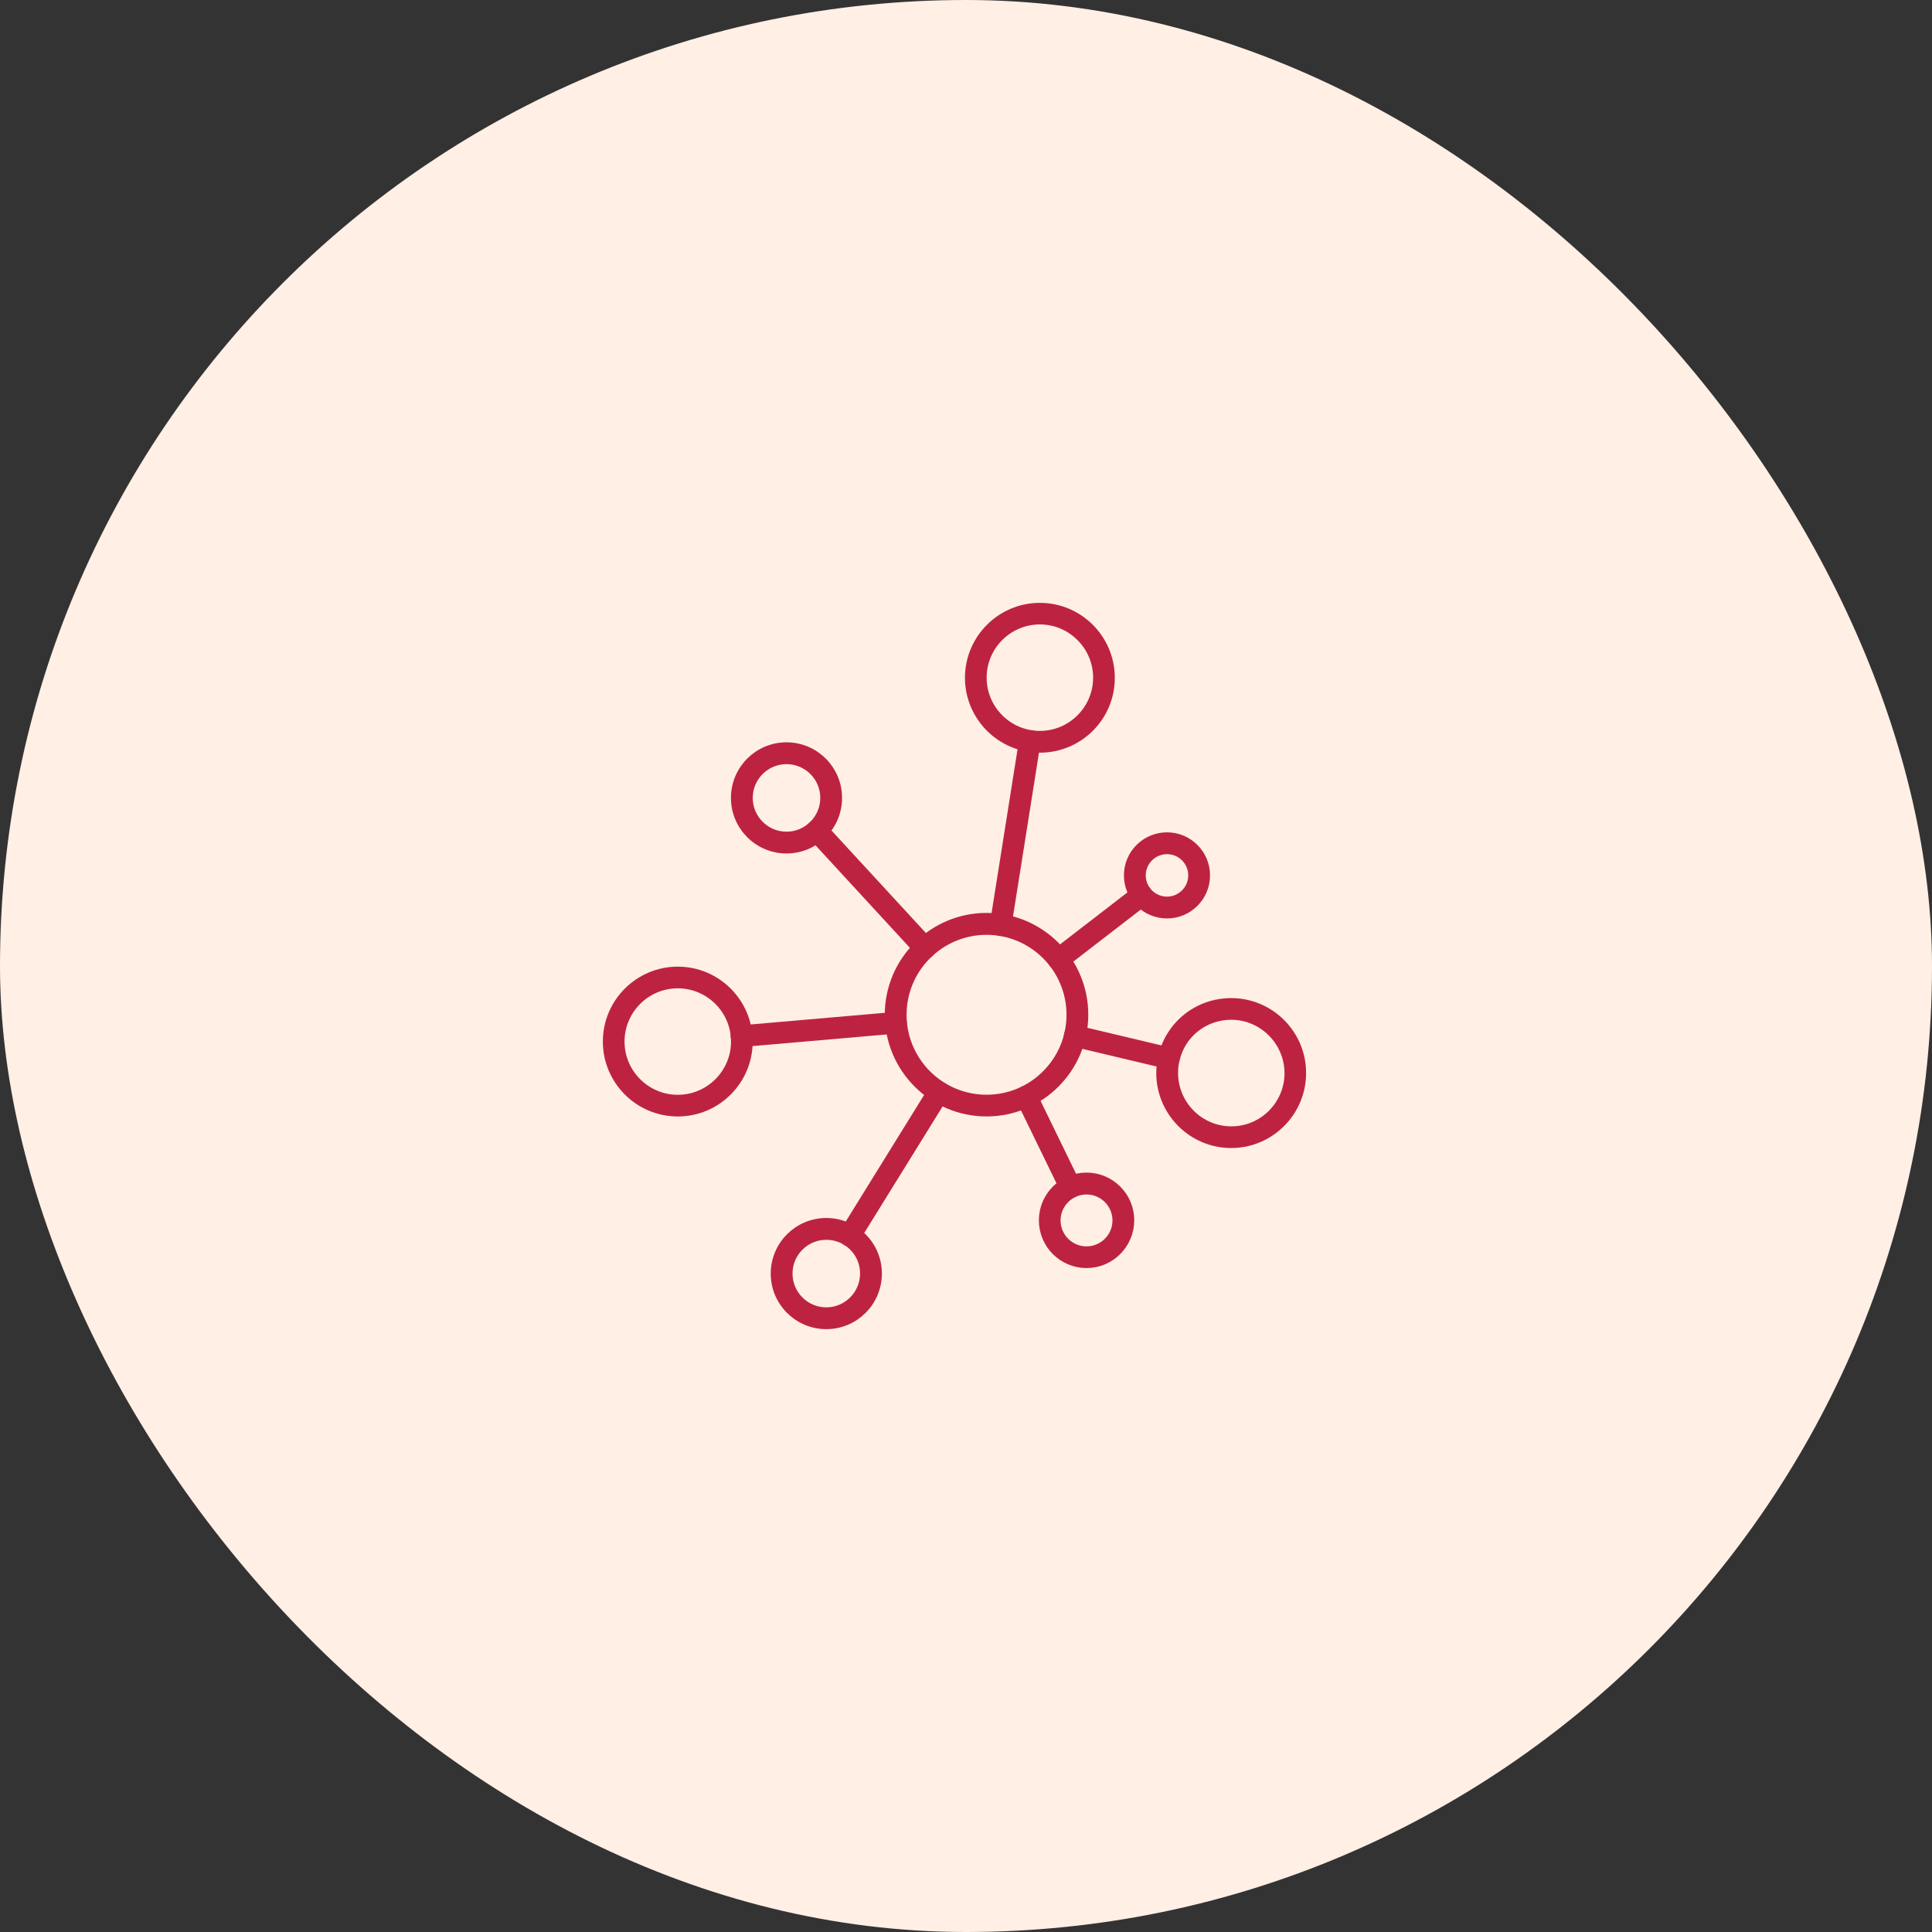 <svg width="54" height="54" viewBox="0 0 54 54" fill="none" xmlns="http://www.w3.org/2000/svg">
<rect x="0" y="0" width="54" height="54" fill="#333333" stroke="none"/>
<rect width="54" height="54" rx="27" fill="#FFEFE5"/>
<path d="M27.574 31.055C26.09 31.055 24.88 29.845 24.88 28.36C24.88 26.876 26.09 25.666 27.574 25.666C29.059 25.666 30.268 26.876 30.268 28.36C30.268 29.848 29.059 31.055 27.574 31.055ZM27.574 25.979C26.258 25.979 25.189 27.047 25.189 28.363C25.189 29.679 26.258 30.748 27.574 30.748C28.89 30.748 29.959 29.679 29.959 28.363C29.959 27.047 28.89 25.979 27.574 25.979Z" fill="#BD2340" stroke="#BD2340" stroke-width="0.3"/>
<path d="M29.065 20.888C27.993 20.888 27.121 20.016 27.121 18.944C27.121 17.872 27.993 17 29.065 17C30.137 17 31.009 17.872 31.009 18.944C31.012 20.016 30.14 20.888 29.065 20.888ZM29.065 17.303C28.162 17.303 27.427 18.038 27.427 18.941C27.427 19.844 28.162 20.579 29.065 20.579C29.968 20.579 30.703 19.844 30.703 18.941C30.703 18.041 29.968 17.303 29.065 17.303Z" fill="#BD2340" stroke="#BD2340" stroke-width="0.3"/>
<path d="M34.412 31.938C33.34 31.938 32.468 31.063 32.468 29.991C32.468 29.832 32.487 29.678 32.521 29.538C32.728 28.66 33.506 28.047 34.412 28.047C35.484 28.047 36.356 28.919 36.356 29.991C36.356 31.063 35.484 31.938 34.412 31.938ZM34.412 28.353C33.65 28.353 32.993 28.869 32.822 29.61C32.79 29.728 32.778 29.857 32.778 29.991C32.778 30.894 33.512 31.632 34.416 31.632C35.319 31.632 36.053 30.897 36.053 29.991C36.047 29.088 35.312 28.353 34.412 28.353Z" fill="#BD2340" stroke="#BD2340" stroke-width="0.3"/>
<path d="M18.944 31.056C17.872 31.056 17 30.184 17 29.112C17 28.04 17.872 27.168 18.944 27.168C20.016 27.168 20.888 28.04 20.888 29.112C20.888 30.184 20.016 31.056 18.944 31.056ZM18.944 27.474C18.041 27.474 17.306 28.209 17.306 29.112C17.306 30.015 18.041 30.75 18.944 30.75C19.847 30.75 20.582 30.015 20.582 29.112C20.582 28.209 19.847 27.474 18.944 27.474Z" fill="#BD2340" stroke="#BD2340" stroke-width="0.3"/>
<path d="M21.983 23.705C21.211 23.705 20.58 23.077 20.58 22.302C20.58 21.527 21.208 20.898 21.983 20.898C22.758 20.898 23.386 21.527 23.386 22.302C23.386 23.077 22.758 23.705 21.983 23.705ZM21.983 21.208C21.38 21.208 20.889 21.699 20.889 22.302C20.889 22.905 21.38 23.396 21.983 23.396C22.586 23.396 23.077 22.905 23.077 22.302C23.077 21.699 22.589 21.208 21.983 21.208Z" fill="#BD2340" stroke="#BD2340" stroke-width="0.3"/>
<path d="M30.369 35.293C29.715 35.293 29.187 34.762 29.187 34.108C29.187 33.455 29.718 32.924 30.369 32.924C31.022 32.924 31.553 33.455 31.553 34.108C31.55 34.762 31.022 35.293 30.369 35.293ZM30.369 33.236C29.887 33.236 29.493 33.63 29.493 34.112C29.493 34.593 29.887 34.987 30.369 34.987C30.85 34.987 31.244 34.593 31.244 34.112C31.244 33.627 30.85 33.236 30.369 33.236Z" fill="#BD2340" stroke="#BD2340" stroke-width="0.3"/>
<path d="M23.095 37C22.32 37 21.692 36.372 21.692 35.597C21.692 34.825 22.32 34.193 23.095 34.193C23.87 34.193 24.499 34.822 24.499 35.597C24.499 36.372 23.87 37 23.095 37ZM23.095 34.503C22.492 34.503 22.001 34.993 22.001 35.597C22.001 36.2 22.492 36.691 23.095 36.691C23.698 36.691 24.189 36.2 24.189 35.597C24.192 34.993 23.702 34.503 23.095 34.503Z" fill="#BD2340" stroke="#BD2340" stroke-width="0.3"/>
<path d="M27.97 26.011C27.96 26.011 27.954 26.011 27.945 26.008C27.86 25.996 27.804 25.918 27.817 25.833L28.633 20.689C28.645 20.604 28.726 20.548 28.808 20.56C28.892 20.573 28.948 20.651 28.936 20.735L28.12 25.88C28.11 25.955 28.045 26.011 27.97 26.011Z" fill="#BD2340" stroke="#BD2340" stroke-width="0.3"/>
<path d="M20.725 29.114C20.647 29.114 20.578 29.055 20.572 28.973C20.566 28.889 20.628 28.814 20.713 28.808L25.029 28.433C25.11 28.423 25.189 28.489 25.195 28.573C25.201 28.658 25.139 28.733 25.054 28.739L20.738 29.114C20.735 29.114 20.729 29.114 20.725 29.114Z" fill="#BD2340" stroke="#BD2340" stroke-width="0.3"/>
<path d="M32.668 29.731C32.655 29.731 32.643 29.731 32.633 29.728L30.005 29.103C29.924 29.084 29.87 29 29.889 28.918C29.908 28.837 29.992 28.784 30.074 28.806L32.702 29.431C32.787 29.45 32.837 29.534 32.818 29.615C32.802 29.684 32.74 29.731 32.668 29.731Z" fill="#BD2340" stroke="#BD2340" stroke-width="0.3"/>
<path d="M23.751 34.691C23.723 34.691 23.695 34.685 23.67 34.669C23.598 34.626 23.576 34.529 23.62 34.457L26.105 30.444C26.148 30.372 26.245 30.35 26.317 30.394C26.389 30.437 26.411 30.534 26.367 30.606L23.882 34.619C23.851 34.666 23.801 34.691 23.751 34.691Z" fill="#BD2340" stroke="#BD2340" stroke-width="0.3"/>
<path d="M25.851 26.653C25.81 26.653 25.766 26.637 25.738 26.603L22.716 23.321C22.66 23.259 22.663 23.162 22.725 23.102C22.788 23.046 22.884 23.049 22.944 23.112L25.966 26.394C26.023 26.456 26.02 26.553 25.957 26.613C25.926 26.641 25.888 26.653 25.851 26.653Z" fill="#BD2340" stroke="#BD2340" stroke-width="0.3"/>
<path d="M29.584 26.967C29.537 26.967 29.493 26.945 29.462 26.908C29.409 26.839 29.422 26.745 29.49 26.692L31.816 24.898C31.881 24.845 31.981 24.858 32.031 24.926C32.084 24.995 32.072 25.089 32.003 25.142L29.678 26.936C29.65 26.955 29.615 26.967 29.584 26.967Z" fill="#BD2340" stroke="#BD2340" stroke-width="0.3"/>
<path d="M29.919 33.337C29.862 33.337 29.806 33.305 29.781 33.249L28.547 30.714C28.509 30.639 28.54 30.546 28.619 30.508C28.694 30.471 28.787 30.502 28.825 30.58L30.059 33.115C30.097 33.19 30.066 33.283 29.988 33.321C29.966 33.33 29.941 33.337 29.919 33.337Z" fill="#BD2340" stroke="#BD2340" stroke-width="0.3"/>
<path d="M32.618 25.521C32.036 25.521 31.564 25.049 31.564 24.467C31.564 23.886 32.036 23.414 32.618 23.414C33.199 23.414 33.671 23.886 33.671 24.467C33.671 25.049 33.199 25.521 32.618 25.521ZM32.618 23.724C32.208 23.724 31.874 24.058 31.874 24.467C31.874 24.877 32.208 25.211 32.618 25.211C33.027 25.211 33.362 24.877 33.362 24.467C33.362 24.058 33.03 23.724 32.618 23.724Z" fill="#BD2340" stroke="#BD2340" stroke-width="0.3"/>
</svg>
